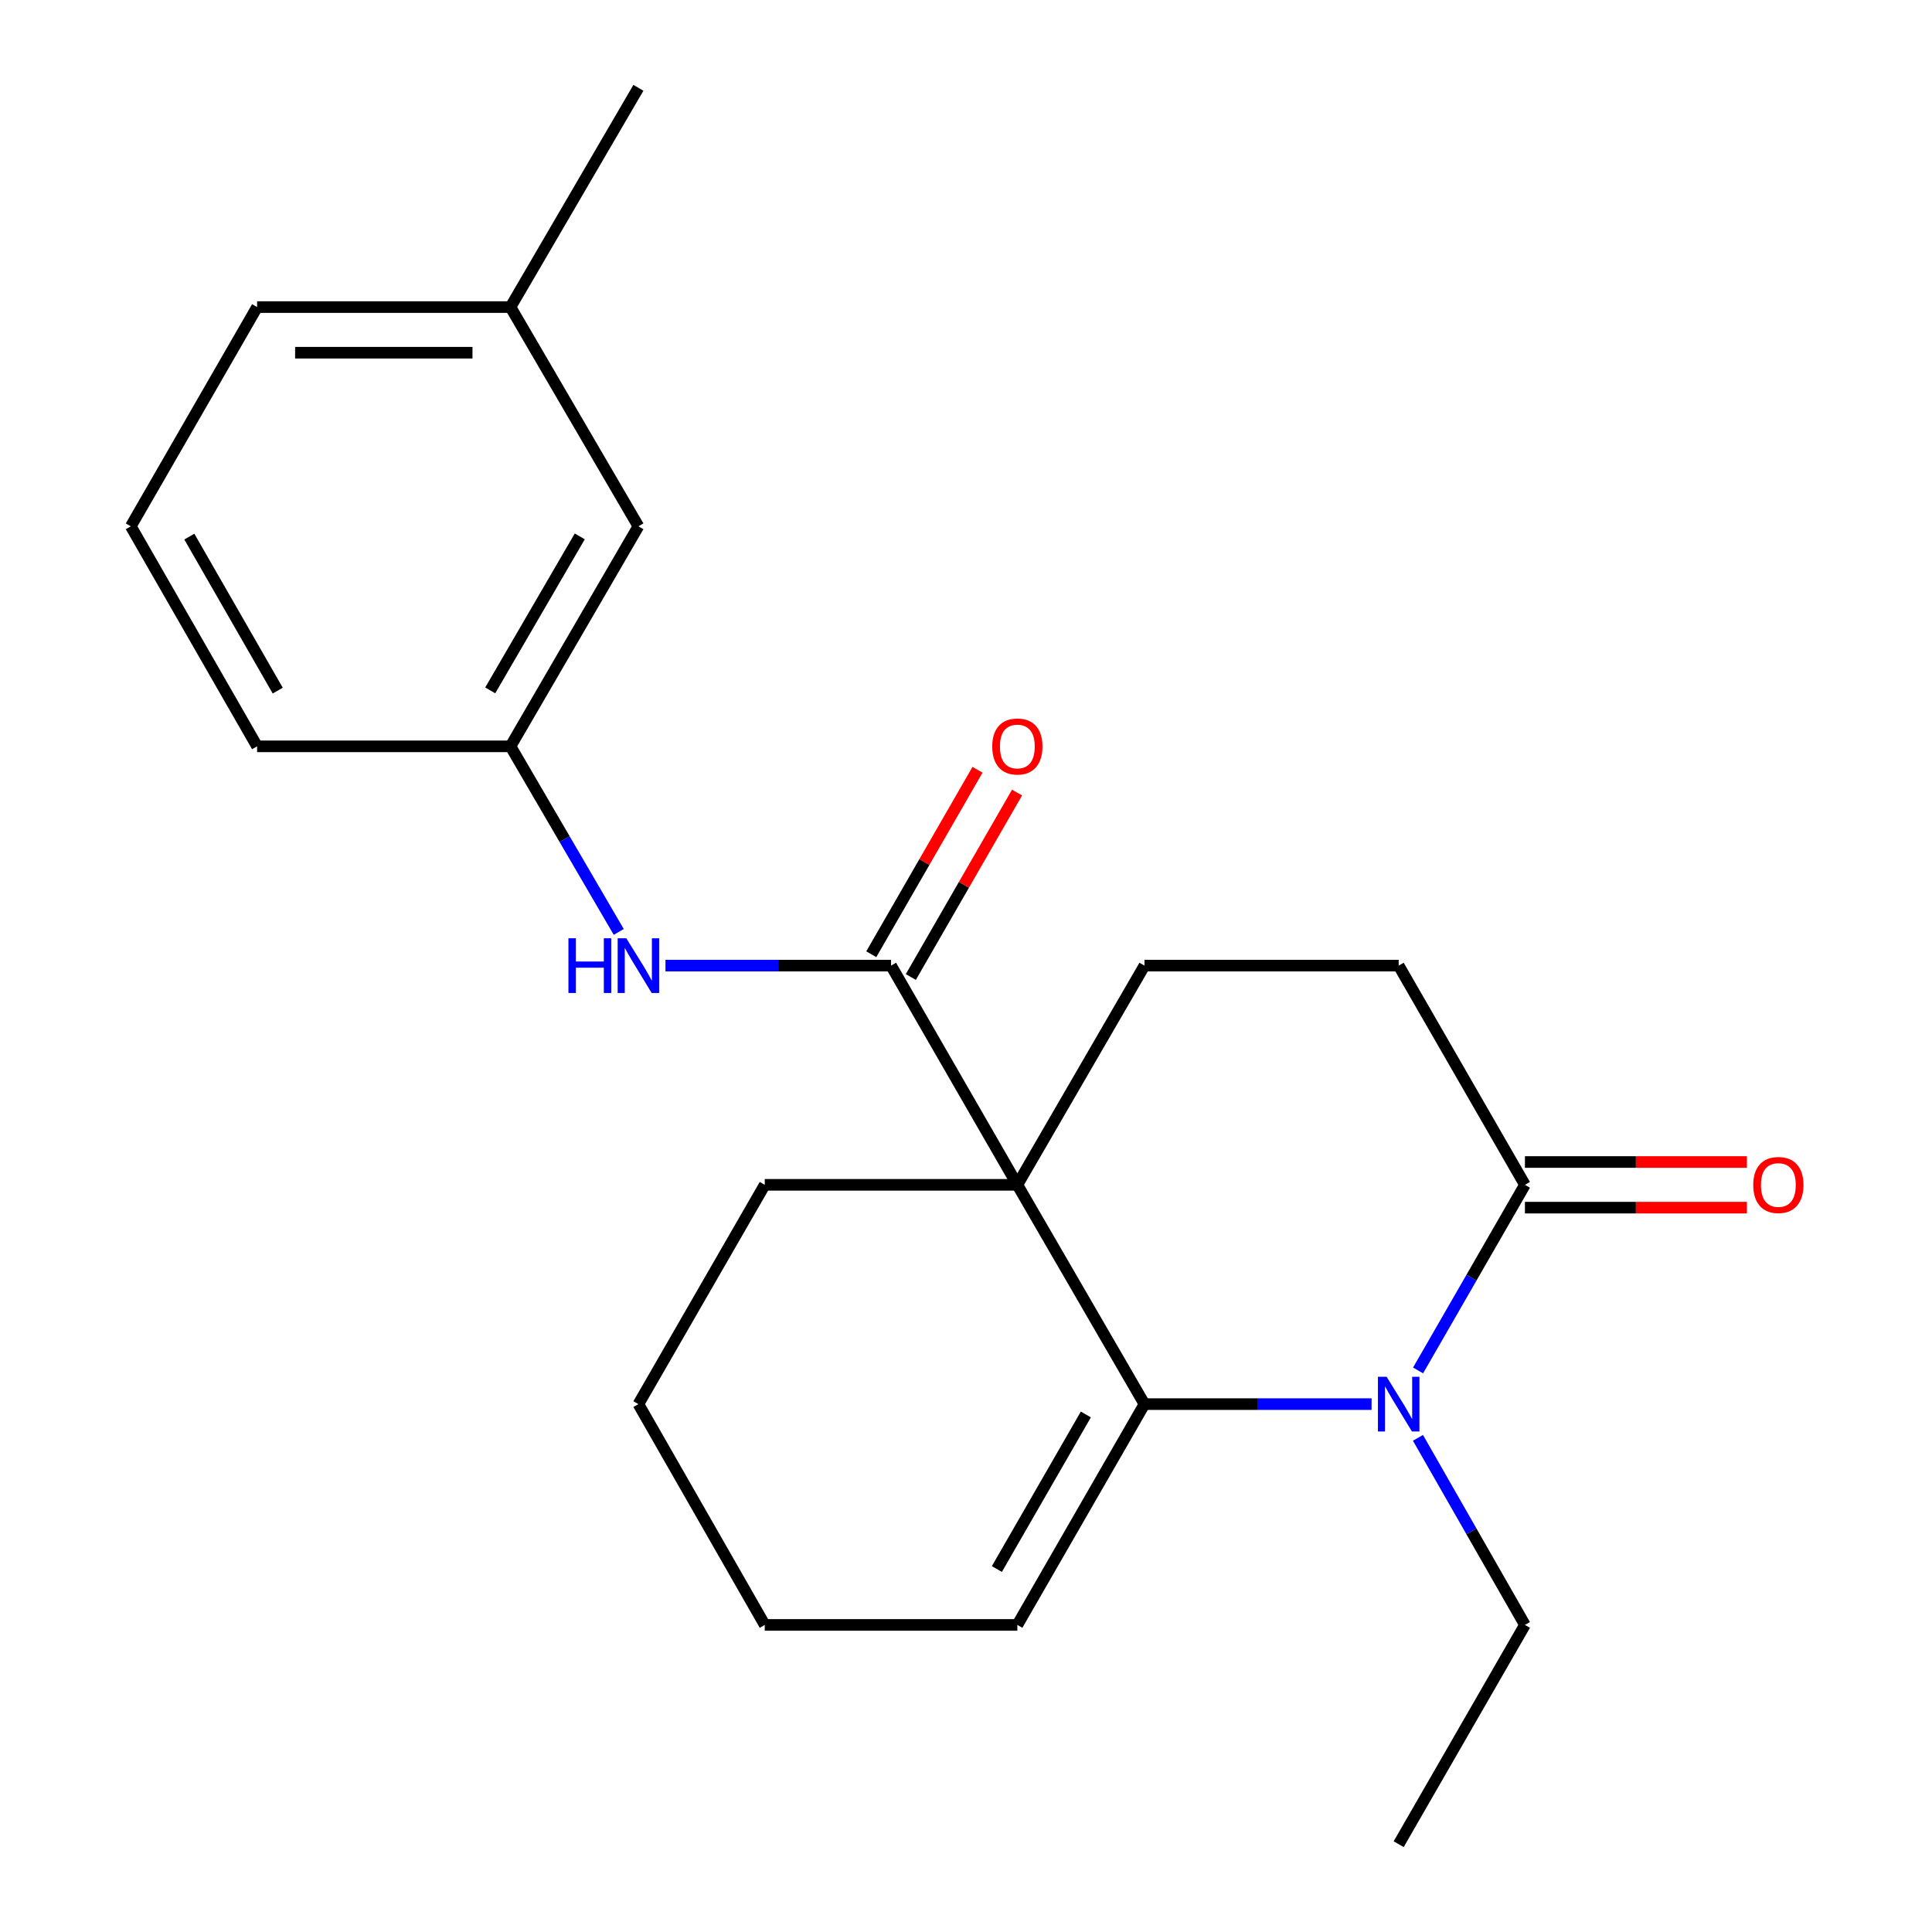 <?xml version='1.0' encoding='iso-8859-1'?>
<svg version='1.1' baseProfile='full'
              xmlns='http://www.w3.org/2000/svg'
                      xmlns:rdkit='http://www.rdkit.org/xml'
                      xmlns:xlink='http://www.w3.org/1999/xlink'
                  xml:space='preserve'
width='1000px' height='1000px' viewBox='0 0 1000 1000'>
<!-- END OF HEADER -->
<rect style='opacity:1.0;fill:#FFFFFF;stroke:none' width='1000' height='1000' x='0' y='0'> </rect>
<path class='bond-0' d='M 526.58,613.266 L 592.372,726.768' style='fill:none;fill-rule:evenodd;stroke:#000000;stroke-width:6px;stroke-linecap:butt;stroke-linejoin:miter;stroke-opacity:1' />
<path class='bond-2' d='M 526.58,613.266 L 461.208,499.803' style='fill:none;fill-rule:evenodd;stroke:#000000;stroke-width:6px;stroke-linecap:butt;stroke-linejoin:miter;stroke-opacity:1' />
<path class='bond-4' d='M 526.58,613.266 L 592.372,499.803' style='fill:none;fill-rule:evenodd;stroke:#000000;stroke-width:6px;stroke-linecap:butt;stroke-linejoin:miter;stroke-opacity:1' />
<path class='bond-11' d='M 526.58,613.266 L 395.836,613.266' style='fill:none;fill-rule:evenodd;stroke:#000000;stroke-width:6px;stroke-linecap:butt;stroke-linejoin:miter;stroke-opacity:1' />
<path class='bond-1' d='M 592.372,726.768 L 651.149,726.768' style='fill:none;fill-rule:evenodd;stroke:#000000;stroke-width:6px;stroke-linecap:butt;stroke-linejoin:miter;stroke-opacity:1' />
<path class='bond-1' d='M 651.149,726.768 L 709.926,726.768' style='fill:none;fill-rule:evenodd;stroke:#0000FF;stroke-width:6px;stroke-linecap:butt;stroke-linejoin:miter;stroke-opacity:1' />
<path class='bond-6' d='M 592.372,726.768 L 526.58,841.057' style='fill:none;fill-rule:evenodd;stroke:#000000;stroke-width:6px;stroke-linecap:butt;stroke-linejoin:miter;stroke-opacity:1' />
<path class='bond-6' d='M 562.033,732.127 L 515.979,812.13' style='fill:none;fill-rule:evenodd;stroke:#000000;stroke-width:6px;stroke-linecap:butt;stroke-linejoin:miter;stroke-opacity:1' />
<path class='bond-12' d='M 733.933,744.219 L 761.617,792.638' style='fill:none;fill-rule:evenodd;stroke:#0000FF;stroke-width:6px;stroke-linecap:butt;stroke-linejoin:miter;stroke-opacity:1' />
<path class='bond-12' d='M 761.617,792.638 L 789.301,841.057' style='fill:none;fill-rule:evenodd;stroke:#000000;stroke-width:6px;stroke-linecap:butt;stroke-linejoin:miter;stroke-opacity:1' />
<path class='bond-23' d='M 733.992,709.333 L 761.647,661.3' style='fill:none;fill-rule:evenodd;stroke:#0000FF;stroke-width:6px;stroke-linecap:butt;stroke-linejoin:miter;stroke-opacity:1' />
<path class='bond-23' d='M 761.647,661.3 L 789.301,613.266' style='fill:none;fill-rule:evenodd;stroke:#000000;stroke-width:6px;stroke-linecap:butt;stroke-linejoin:miter;stroke-opacity:1' />
<path class='bond-5' d='M 461.208,499.803 L 402.828,499.803' style='fill:none;fill-rule:evenodd;stroke:#000000;stroke-width:6px;stroke-linecap:butt;stroke-linejoin:miter;stroke-opacity:1' />
<path class='bond-5' d='M 402.828,499.803 L 344.448,499.803' style='fill:none;fill-rule:evenodd;stroke:#0000FF;stroke-width:6px;stroke-linecap:butt;stroke-linejoin:miter;stroke-opacity:1' />
<path class='bond-8' d='M 471.442,505.697 L 498.934,457.964' style='fill:none;fill-rule:evenodd;stroke:#000000;stroke-width:6px;stroke-linecap:butt;stroke-linejoin:miter;stroke-opacity:1' />
<path class='bond-8' d='M 498.934,457.964 L 526.426,410.23' style='fill:none;fill-rule:evenodd;stroke:#FF0000;stroke-width:6px;stroke-linecap:butt;stroke-linejoin:miter;stroke-opacity:1' />
<path class='bond-8' d='M 450.975,493.909 L 478.467,446.176' style='fill:none;fill-rule:evenodd;stroke:#000000;stroke-width:6px;stroke-linecap:butt;stroke-linejoin:miter;stroke-opacity:1' />
<path class='bond-8' d='M 478.467,446.176 L 505.959,398.442' style='fill:none;fill-rule:evenodd;stroke:#FF0000;stroke-width:6px;stroke-linecap:butt;stroke-linejoin:miter;stroke-opacity:1' />
<path class='bond-3' d='M 789.301,613.266 L 723.955,499.803' style='fill:none;fill-rule:evenodd;stroke:#000000;stroke-width:6px;stroke-linecap:butt;stroke-linejoin:miter;stroke-opacity:1' />
<path class='bond-9' d='M 789.301,625.075 L 846.749,625.075' style='fill:none;fill-rule:evenodd;stroke:#000000;stroke-width:6px;stroke-linecap:butt;stroke-linejoin:miter;stroke-opacity:1' />
<path class='bond-9' d='M 846.749,625.075 L 904.198,625.075' style='fill:none;fill-rule:evenodd;stroke:#FF0000;stroke-width:6px;stroke-linecap:butt;stroke-linejoin:miter;stroke-opacity:1' />
<path class='bond-9' d='M 789.301,601.456 L 846.749,601.456' style='fill:none;fill-rule:evenodd;stroke:#000000;stroke-width:6px;stroke-linecap:butt;stroke-linejoin:miter;stroke-opacity:1' />
<path class='bond-9' d='M 846.749,601.456 L 904.198,601.456' style='fill:none;fill-rule:evenodd;stroke:#FF0000;stroke-width:6px;stroke-linecap:butt;stroke-linejoin:miter;stroke-opacity:1' />
<path class='bond-7' d='M 592.372,499.803 L 723.955,499.803' style='fill:none;fill-rule:evenodd;stroke:#000000;stroke-width:6px;stroke-linecap:butt;stroke-linejoin:miter;stroke-opacity:1' />
<path class='bond-10' d='M 320.262,482.358 L 292.244,434.33' style='fill:none;fill-rule:evenodd;stroke:#0000FF;stroke-width:6px;stroke-linecap:butt;stroke-linejoin:miter;stroke-opacity:1' />
<path class='bond-10' d='M 292.244,434.33 L 264.227,386.301' style='fill:none;fill-rule:evenodd;stroke:#000000;stroke-width:6px;stroke-linecap:butt;stroke-linejoin:miter;stroke-opacity:1' />
<path class='bond-22' d='M 526.58,841.057 L 395.836,841.057' style='fill:none;fill-rule:evenodd;stroke:#000000;stroke-width:6px;stroke-linecap:butt;stroke-linejoin:miter;stroke-opacity:1' />
<path class='bond-13' d='M 264.227,386.301 L 330.438,272.419' style='fill:none;fill-rule:evenodd;stroke:#000000;stroke-width:6px;stroke-linecap:butt;stroke-linejoin:miter;stroke-opacity:1' />
<path class='bond-13' d='M 253.74,357.347 L 300.088,277.63' style='fill:none;fill-rule:evenodd;stroke:#000000;stroke-width:6px;stroke-linecap:butt;stroke-linejoin:miter;stroke-opacity:1' />
<path class='bond-16' d='M 264.227,386.301 L 133.076,386.301' style='fill:none;fill-rule:evenodd;stroke:#000000;stroke-width:6px;stroke-linecap:butt;stroke-linejoin:miter;stroke-opacity:1' />
<path class='bond-20' d='M 395.836,613.266 L 330.438,726.768' style='fill:none;fill-rule:evenodd;stroke:#000000;stroke-width:6px;stroke-linecap:butt;stroke-linejoin:miter;stroke-opacity:1' />
<path class='bond-21' d='M 789.301,841.057 L 723.955,954.545' style='fill:none;fill-rule:evenodd;stroke:#000000;stroke-width:6px;stroke-linecap:butt;stroke-linejoin:miter;stroke-opacity:1' />
<path class='bond-14' d='M 330.438,272.419 L 264.227,158.943' style='fill:none;fill-rule:evenodd;stroke:#000000;stroke-width:6px;stroke-linecap:butt;stroke-linejoin:miter;stroke-opacity:1' />
<path class='bond-19' d='M 264.227,158.943 L 330.438,45.455' style='fill:none;fill-rule:evenodd;stroke:#000000;stroke-width:6px;stroke-linecap:butt;stroke-linejoin:miter;stroke-opacity:1' />
<path class='bond-24' d='M 264.227,158.943 L 133.076,158.943' style='fill:none;fill-rule:evenodd;stroke:#000000;stroke-width:6px;stroke-linecap:butt;stroke-linejoin:miter;stroke-opacity:1' />
<path class='bond-24' d='M 244.554,182.562 L 152.749,182.562' style='fill:none;fill-rule:evenodd;stroke:#000000;stroke-width:6px;stroke-linecap:butt;stroke-linejoin:miter;stroke-opacity:1' />
<path class='bond-15' d='M 67.704,272.419 L 133.076,386.301' style='fill:none;fill-rule:evenodd;stroke:#000000;stroke-width:6px;stroke-linecap:butt;stroke-linejoin:miter;stroke-opacity:1' />
<path class='bond-15' d='M 97.994,277.743 L 143.754,357.461' style='fill:none;fill-rule:evenodd;stroke:#000000;stroke-width:6px;stroke-linecap:butt;stroke-linejoin:miter;stroke-opacity:1' />
<path class='bond-18' d='M 67.704,272.419 L 133.076,158.943' style='fill:none;fill-rule:evenodd;stroke:#000000;stroke-width:6px;stroke-linecap:butt;stroke-linejoin:miter;stroke-opacity:1' />
<path class='bond-17' d='M 395.836,841.057 L 330.438,726.768' style='fill:none;fill-rule:evenodd;stroke:#000000;stroke-width:6px;stroke-linecap:butt;stroke-linejoin:miter;stroke-opacity:1' />
<path  class='atom-2' d='M 717.695 712.608
L 726.975 727.608
Q 727.895 729.088, 729.375 731.768
Q 730.855 734.448, 730.935 734.608
L 730.935 712.608
L 734.695 712.608
L 734.695 740.928
L 730.815 740.928
L 720.855 724.528
Q 719.695 722.608, 718.455 720.408
Q 717.255 718.208, 716.895 717.528
L 716.895 740.928
L 713.215 740.928
L 713.215 712.608
L 717.695 712.608
' fill='#0000FF'/>
<path  class='atom-6' d='M 294.218 485.643
L 298.058 485.643
L 298.058 497.683
L 312.538 497.683
L 312.538 485.643
L 316.378 485.643
L 316.378 513.963
L 312.538 513.963
L 312.538 500.883
L 298.058 500.883
L 298.058 513.963
L 294.218 513.963
L 294.218 485.643
' fill='#0000FF'/>
<path  class='atom-6' d='M 324.178 485.643
L 333.458 500.643
Q 334.378 502.123, 335.858 504.803
Q 337.338 507.483, 337.418 507.643
L 337.418 485.643
L 341.178 485.643
L 341.178 513.963
L 337.298 513.963
L 327.338 497.563
Q 326.178 495.643, 324.938 493.443
Q 323.738 491.243, 323.378 490.563
L 323.378 513.963
L 319.698 513.963
L 319.698 485.643
L 324.178 485.643
' fill='#0000FF'/>
<path  class='atom-9' d='M 513.58 386.381
Q 513.58 379.581, 516.94 375.781
Q 520.3 371.981, 526.58 371.981
Q 532.86 371.981, 536.22 375.781
Q 539.58 379.581, 539.58 386.381
Q 539.58 393.261, 536.18 397.181
Q 532.78 401.061, 526.58 401.061
Q 520.34 401.061, 516.94 397.181
Q 513.58 393.301, 513.58 386.381
M 526.58 397.861
Q 530.9 397.861, 533.22 394.981
Q 535.58 392.061, 535.58 386.381
Q 535.58 380.821, 533.22 378.021
Q 530.9 375.181, 526.58 375.181
Q 522.26 375.181, 519.9 377.981
Q 517.58 380.781, 517.58 386.381
Q 517.58 392.101, 519.9 394.981
Q 522.26 397.861, 526.58 397.861
' fill='#FF0000'/>
<path  class='atom-10' d='M 907.477 613.346
Q 907.477 606.546, 910.837 602.746
Q 914.197 598.946, 920.477 598.946
Q 926.757 598.946, 930.117 602.746
Q 933.477 606.546, 933.477 613.346
Q 933.477 620.226, 930.077 624.146
Q 926.677 628.026, 920.477 628.026
Q 914.237 628.026, 910.837 624.146
Q 907.477 620.266, 907.477 613.346
M 920.477 624.826
Q 924.797 624.826, 927.117 621.946
Q 929.477 619.026, 929.477 613.346
Q 929.477 607.786, 927.117 604.986
Q 924.797 602.146, 920.477 602.146
Q 916.157 602.146, 913.797 604.946
Q 911.477 607.746, 911.477 613.346
Q 911.477 619.066, 913.797 621.946
Q 916.157 624.826, 920.477 624.826
' fill='#FF0000'/>
</svg>
